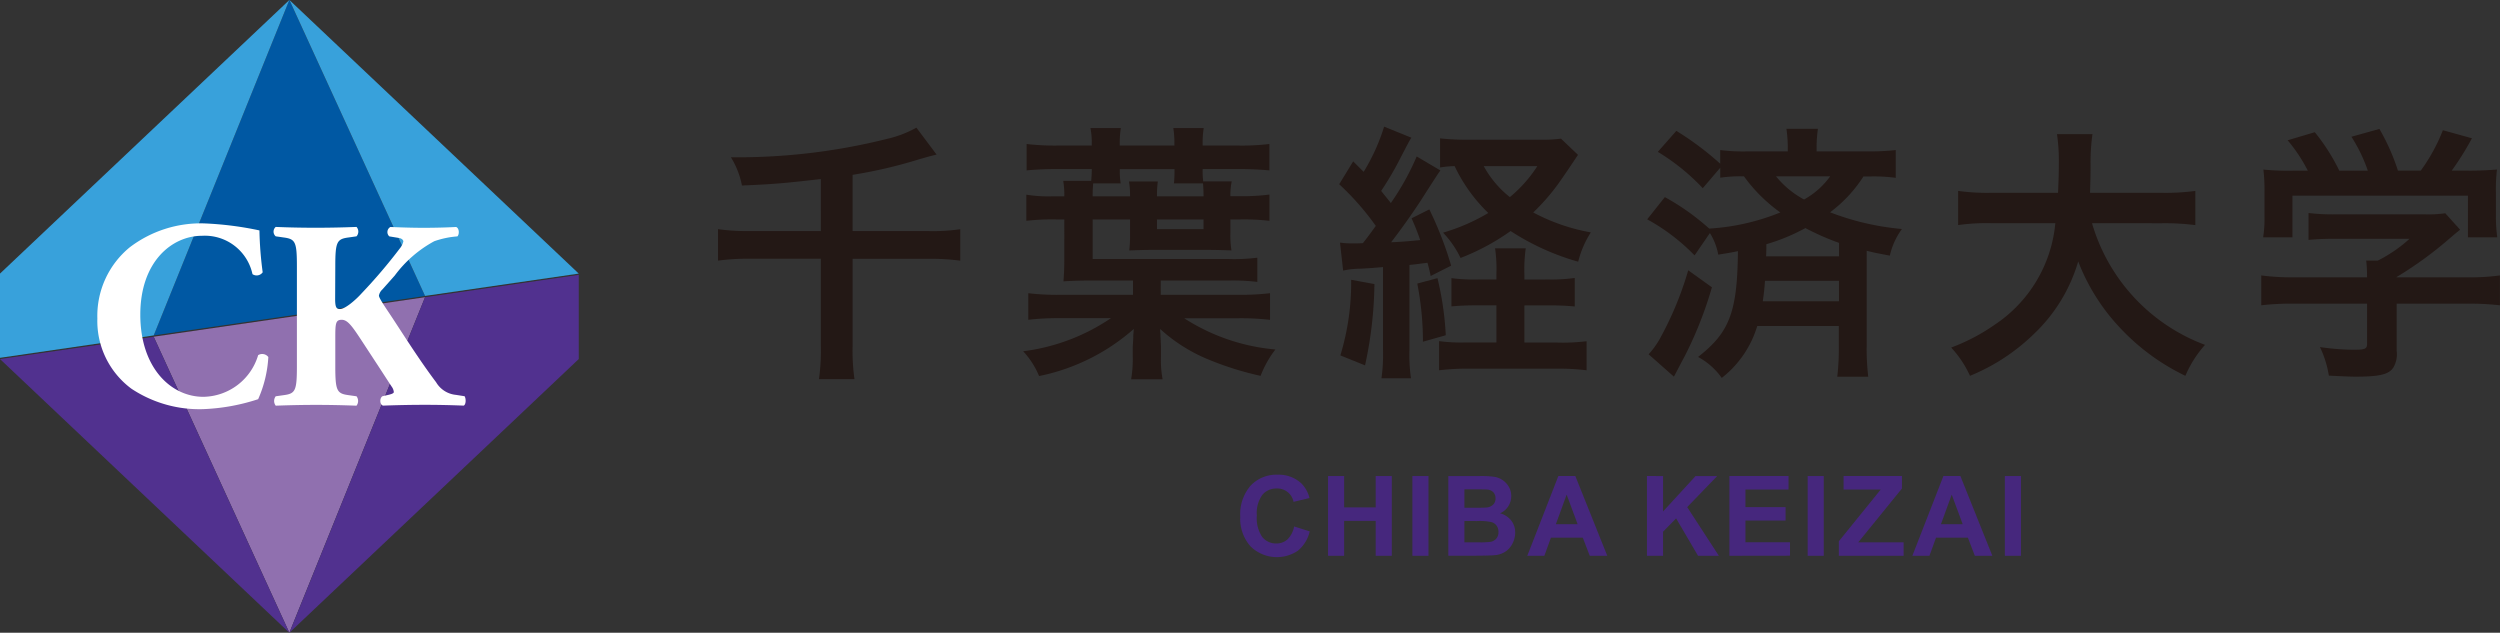 <svg xmlns="http://www.w3.org/2000/svg" width="162" height="41" viewBox="0 0 162 41"><rect x="0" y="0" width="162" height="41" fill="#333333" stroke="none"/><g transform="translate(-2.08 -2.421)"><g transform="translate(48.606 10.623)"><path d="M171.309,34.309c-2.46.28-3.07.331-5.111.419a5.39,5.39,0,0,0-.715-1.831,39.886,39.886,0,0,0,10.1-1.187,7.229,7.229,0,0,0,1.92-.732l1.308,1.745c-.577.139-.594.156-1.118.3a30.641,30.641,0,0,1-4.324,1.012v3.646h4.953a12.28,12.28,0,0,0,2.024-.123v2.041a13.847,13.847,0,0,0-2.006-.122h-4.971v5.652a13.111,13.111,0,0,0,.121,2.145h-2.3a13.68,13.68,0,0,0,.121-2.181V39.473h-4.674a13.9,13.9,0,0,0-1.989.122V37.554a12.664,12.664,0,0,0,1.989.123h4.674Z" transform="translate(-164.646 -30.908)" fill="#231815"/><path d="M242.058,41.895H247.1a16.07,16.07,0,0,0,2.04-.105v1.728a16.57,16.57,0,0,0-2.04-.105h-3.524a12.987,12.987,0,0,0,5.913,2.024,6.657,6.657,0,0,0-.96,1.709,19.883,19.883,0,0,1-3.349-1.047,10.575,10.575,0,0,1-3.158-1.989v.1a1.521,1.521,0,0,0,.017.21,3.81,3.81,0,0,0,.018.419c0,.07,0,.07.017.4v.646a6.5,6.5,0,0,0,.106,1.484h-2.041a7.86,7.86,0,0,0,.105-1.484v-.628c.017-.261.035-.471.035-.68,0-.1.017-.21.034-.471a13.246,13.246,0,0,1-6.139,3.053,5.323,5.323,0,0,0-1.031-1.606,13.018,13.018,0,0,0,5.688-2.145h-3.315a16.761,16.761,0,0,0-2.04.105V41.79a15.513,15.513,0,0,0,2.04.105h4.744V40.97h-2.9c-.523,0-1.081.018-1.605.053.035-.489.054-.837.054-1.431V37.012h-.472a14.72,14.72,0,0,0-1.987.087V35.406a8.993,8.993,0,0,0,1.726.106h.733a5.33,5.33,0,0,0-.07-1h1.814c.019-.244.036-.471.036-.767h-2.2c-.837,0-1.465.034-2.023.088v-1.71a15.96,15.96,0,0,0,2.023.1h2.2v-.192a4.519,4.519,0,0,0-.088-.942h1.972a6.118,6.118,0,0,0-.071.942v.192h3.541v-.192a6.4,6.4,0,0,0-.069-.942h1.97a5.606,5.606,0,0,0-.07.942v.192h2.3a15.438,15.438,0,0,0,2.024-.1v1.71c-.577-.053-1.187-.088-2.024-.088h-2.3a5.322,5.322,0,0,0,.036.8h1.849a4.2,4.2,0,0,0-.088.96h.541a14.23,14.23,0,0,0,1.99-.106V37.1a14.6,14.6,0,0,0-1.99-.087h-.541v.872a6.042,6.042,0,0,0,.071,1.133c-.471-.017-1.065-.035-1.623-.035H241.64c-.593,0-1.045.018-1.622.035a8.336,8.336,0,0,0,.052-1.012v-.994h-2.425v2.563h8.774a12.054,12.054,0,0,0,1.9-.086v1.57a13.144,13.144,0,0,0-1.883-.088h-4.379Zm-4.378-7.221c-.018.209-.035.471-.035.838h2.425a5.625,5.625,0,0,0-.069-.96h1.867a6.891,6.891,0,0,0-.053.96h3.017c0-.367-.017-.541-.034-.838h-1.884a7.891,7.891,0,0,0,.035-.925h-3.541a4.7,4.7,0,0,0,.053.925Zm4.134,2.965h3.017v-.627h-3.017Z" transform="translate(-213.368 -30.993)" fill="#231815"/><path d="M304.124,38.255a5.918,5.918,0,0,0,.871.053c.036,0,.4,0,.612-.018.277-.349.471-.611.837-1.117a17.269,17.269,0,0,0-2.372-2.7l.906-1.483c.348.349.437.436.679.68a12.792,12.792,0,0,0,1.326-2.93l1.762.715c-.156.262-.156.262-.645,1.2a20.4,20.4,0,0,1-1.309,2.25c.315.4.383.471.627.785a16.574,16.574,0,0,0,1.676-3.018l1.535.907c-.175.244-.175.244-1.047,1.6-.54.872-1.535,2.268-2.146,3.053.838-.034,1.327-.087,1.885-.14-.175-.505-.262-.732-.558-1.413l1.15-.576a23.081,23.081,0,0,1,1.414,3.646L310,40.417c-.087-.419-.138-.61-.208-.854-.576.069-.75.1-1.168.139v5.512a10.526,10.526,0,0,0,.1,1.832H306.81a10.82,10.82,0,0,0,.1-1.849V39.841c-.82.07-.82.07-1.465.105a5.275,5.275,0,0,0-1.118.122Zm2.231,2.686a26.018,26.018,0,0,1-.608,5.269l-1.6-.646a16.141,16.141,0,0,0,.7-4.9Zm4.084-.383a19.851,19.851,0,0,1,.54,3.7l-1.481.42a19.476,19.476,0,0,0-.366-3.769Zm7.223.087a10.686,10.686,0,0,0,1.673-.1v1.849a16.264,16.264,0,0,0-1.692-.07h-1.57v2.408h2.145a12.573,12.573,0,0,0,1.885-.087v1.884a14.417,14.417,0,0,0-1.92-.105h-5.721a14.959,14.959,0,0,0-1.919.105V44.639a10.875,10.875,0,0,0,1.675.087h2.041V42.319H313.09c-.663,0-1.187.017-1.745.07V40.558a11.274,11.274,0,0,0,1.745.087h1.169V40.3a9.034,9.034,0,0,0-.088-1.675h1.989a10.142,10.142,0,0,0-.088,1.675v.348Zm1.883-8.077c-.611.925-1.222,1.815-1.4,2.041a13.455,13.455,0,0,1-1.5,1.693,12.55,12.55,0,0,0,3.734,1.291,6.259,6.259,0,0,0-.82,1.9,15.986,15.986,0,0,1-4.379-1.988,14.691,14.691,0,0,1-3.245,1.745,6.251,6.251,0,0,0-1.133-1.64,12.622,12.622,0,0,0,2.931-1.274,10.438,10.438,0,0,1-2.181-3.037,6.272,6.272,0,0,0-.943.088V31.5a15.71,15.71,0,0,0,1.92.087h4.553a8.946,8.946,0,0,0,1.361-.069Zm-6.105.732a6.534,6.534,0,0,0,1.691,2.007,8.715,8.715,0,0,0,1.78-2.007Z" transform="translate(-263.818 -30.736)" fill="#231815"/><path d="M374.369,35.649a15.455,15.455,0,0,1,2.876,2.041,14.585,14.585,0,0,0,4.606-1.046,10.306,10.306,0,0,1-2.355-2.339,8.786,8.786,0,0,0-1.536.088v-.647l-1.134,1.326a13.746,13.746,0,0,0-2.912-2.355l1.2-1.36a19.577,19.577,0,0,1,2.843,2.128V32.6a11.747,11.747,0,0,0,1.779.087h2.6v-.209a8.88,8.88,0,0,0-.088-1.256h2.041a8.421,8.421,0,0,0-.086,1.239v.227h3.279a15.5,15.5,0,0,0,1.849-.087v1.8a10.527,10.527,0,0,0-1.693-.088h-.4a8.837,8.837,0,0,1-2.162,2.321,17.063,17.063,0,0,0,4.657,1.082,4.631,4.631,0,0,0-.785,1.726c-.733-.14-.942-.175-1.5-.314V45.3a15.514,15.514,0,0,0,.1,1.988h-2.006a15.9,15.9,0,0,0,.1-2.007V44h-5.285a6.71,6.71,0,0,1-2.3,3.367,4.506,4.506,0,0,0-1.535-1.361c2.042-1.587,2.546-2.913,2.583-6.855-.4.087-.629.122-1.275.227a4.006,4.006,0,0,0-.541-1.4l-.993,1.448a13.026,13.026,0,0,0-3.07-2.337Zm3.051,5.844a24.97,24.97,0,0,1-1.8,4.536c-.1.174-.313.593-.663,1.255l-1.639-1.448a5.6,5.6,0,0,0,.7-.959,21.626,21.626,0,0,0,1.866-4.484Zm3.437-.419c-.035.557-.07.8-.14,1.327h4.936V41.074Zm4.8-2.459a16.016,16.016,0,0,1-2.179-.959,12.733,12.733,0,0,1-2.531,1.046c0,.384,0,.384-.017.784h4.727Zm-4.082-4.31a5.953,5.953,0,0,0,1.816,1.5,5.231,5.231,0,0,0,1.691-1.5Z" transform="translate(-313.013 -31.079)" fill="#231815"/><path d="M450.559,38.2a11.988,11.988,0,0,0,7.323,7.885,7.26,7.26,0,0,0-1.272,2.006A14.16,14.16,0,0,1,452.3,44.9a13.093,13.093,0,0,1-2.635-4.222,10.543,10.543,0,0,1-2.843,4.674,12.939,12.939,0,0,1-4.169,2.739,6.831,6.831,0,0,0-1.221-1.831,12.527,12.527,0,0,0,2.826-1.483,8.868,8.868,0,0,0,3.924-6.576h-4.116a13.216,13.216,0,0,0-2.182.122V36.109a13.813,13.813,0,0,0,2.2.122h4.274c.036-.872.052-1.152.052-2.058a11.814,11.814,0,0,0-.121-1.744h2.3a13.1,13.1,0,0,0-.123,2.041c0,.716-.017,1.116-.034,1.762h4.622a14.548,14.548,0,0,0,2.2-.122v2.216a15.477,15.477,0,0,0-2.182-.122Z" transform="translate(-361.523 -31.94)" fill="#231815"/><path d="M513.153,42.6a16.937,16.937,0,0,0-2.128.105V40.77a14.877,14.877,0,0,0,2.11.122h4.745V40.77a8.168,8.168,0,0,0-.053-.96h.749a9.24,9.24,0,0,0,2.058-1.413h-4.8a17.3,17.3,0,0,0-1.745.07V36.724a12.762,12.762,0,0,0,1.762.087h5.774a7.749,7.749,0,0,0,1.325-.07l.96,1.065c-.3.244-.3.244-.627.523a24.463,24.463,0,0,1-3.49,2.546v.017h4.554a14.406,14.406,0,0,0,2.144-.122v1.936a17.138,17.138,0,0,0-2.161-.105H519.8v3.053a1.684,1.684,0,0,1-.225,1.1c-.3.436-.89.576-2.461.576-.225,0-.8-.018-1.709-.069a6.647,6.647,0,0,0-.575-1.849,15.872,15.872,0,0,0,2.162.174c.768,0,.891-.052.891-.4V42.6Zm.89-8.617a10.193,10.193,0,0,0-1.308-1.971l1.76-.523a12.792,12.792,0,0,1,1.588,2.494h1.849a10.219,10.219,0,0,0-1.063-2.2l1.813-.506a13.854,13.854,0,0,1,1.2,2.7h1.481a11.613,11.613,0,0,0,1.432-2.617l1.883.523a18.564,18.564,0,0,1-1.308,2.093h.784a20.644,20.644,0,0,0,2.146-.07,11.024,11.024,0,0,0-.07,1.449v1.622a10.214,10.214,0,0,0,.089,1.326h-1.9v-2.7H513.047v2.7h-1.9a7.531,7.531,0,0,0,.088-1.344v-1.6a11.4,11.4,0,0,0-.07-1.449,16.608,16.608,0,0,0,2.058.07Z" transform="translate(-411.022 -31.124)" fill="#231815"/></g><g transform="translate(82.45 33.18)"><path d="M284.964,112.036l1.011.321a2.271,2.271,0,0,1-.775,1.257,2.434,2.434,0,0,1-3.063-.292,2.693,2.693,0,0,1-.662-1.924,2.823,2.823,0,0,1,.665-2,2.284,2.284,0,0,1,1.752-.715,2.15,2.15,0,0,1,1.539.56,2.053,2.053,0,0,1,.53.952l-1.033.247a1.068,1.068,0,0,0-1.089-.866,1.176,1.176,0,0,0-.932.412,2.018,2.018,0,0,0-.358,1.335,2.181,2.181,0,0,0,.352,1.4,1.145,1.145,0,0,0,.916.416,1.054,1.054,0,0,0,.716-.264A1.553,1.553,0,0,0,284.964,112.036Z" transform="translate(-281.476 -108.681)" fill="#46277d"/><path d="M301.178,114.154v-5.168h1.043v2.033h2.044v-2.033h1.043v5.168h-1.043v-2.261h-2.044v2.261Z" transform="translate(-295.49 -108.898)" fill="#46277d"/><path d="M320.111,114.154v-5.168h1.041v5.168Z" transform="translate(-308.957 -108.898)" fill="#46277d"/><path d="M328.17,108.986h2.065a6.035,6.035,0,0,1,.917.051,1.347,1.347,0,0,1,.538.213,1.322,1.322,0,0,1,.4.432,1.163,1.163,0,0,1,.158.6,1.216,1.216,0,0,1-.726,1.12,1.356,1.356,0,0,1,.726.468,1.248,1.248,0,0,1,.254.78,1.543,1.543,0,0,1-.162.687,1.4,1.4,0,0,1-.448.532,1.473,1.473,0,0,1-.7.244q-.26.029-1.257.036H328.17Zm1.043.861v1.194h.683c.408,0,.66-.005.759-.017a.688.688,0,0,0,.421-.185.544.544,0,0,0,.152-.405.56.56,0,0,0-.132-.388.6.6,0,0,0-.393-.182c-.1-.012-.4-.017-.893-.017Zm0,2.054v1.382h.965a4.874,4.874,0,0,0,.716-.031.646.646,0,0,0,.38-.205.635.635,0,0,0,.145-.44.662.662,0,0,0-.113-.395.636.636,0,0,0-.324-.237,3.6,3.6,0,0,0-.926-.073Z" transform="translate(-314.689 -108.898)" fill="#46277d"/><path d="M351.076,114.154h-1.135l-.451-1.174h-2.065L347,114.154h-1.106l2.012-5.168h1.1Zm-1.92-2.045-.712-1.918-.7,1.918Z" transform="translate(-327.295 -108.898)" fill="#46277d"/><path d="M372.756,114.154v-5.168H373.8v2.294l2.107-2.294h1.4L375.363,111l2.052,3.156h-1.349l-1.421-2.426-.846.864v1.562Z" transform="translate(-346.403 -108.898)" fill="#46277d"/><path d="M391.26,114.154v-5.168h3.83v.875H392.3V111H394.9v.87H392.3v1.407h2.885v.871Z" transform="translate(-359.564 -108.898)" fill="#46277d"/><path d="M408.822,114.154v-5.168h1.043v5.168Z" transform="translate(-372.056 -108.898)" fill="#46277d"/><path d="M415.822,114.154v-.942l2.714-3.351h-2.407v-.875h3.781v.81l-2.83,3.486h2.939v.871Z" transform="translate(-377.035 -108.898)" fill="#46277d"/><path d="M437.507,114.154h-1.134l-.451-1.174h-2.065l-.426,1.174h-1.107l2.012-5.168h1.1Zm-1.92-2.045-.712-1.918-.7,1.918Z" transform="translate(-388.773 -108.898)" fill="#46277d"/><path d="M453.084,114.154v-5.168h1.043v5.168Z" transform="translate(-403.539 -108.898)" fill="#46277d"/></g><g transform="translate(2.08 2.421)"><g transform="translate(0)"><path d="M54.161,68.849h0l-17.584,2.56,8.79,19.179,0,0h0Z" transform="translate(-26.618 -49.59)" fill="#9070af"/><path d="M45.368,2.422l-8.79,21.734L54.161,21.6,45.369,2.421Z" transform="translate(-26.618 -2.421)" fill="#0058a3"/><path d="M85.787,20.153,67.039,2.425,75.827,21.6Z" transform="translate(-48.284 -2.424)" fill="#38a1db"/><path d="M2.08,20.153V25.61l9.96-1.45h0l8.79-21.736L7.747,14.794h0Z" transform="translate(-2.08 -2.424)" fill="#38a1db"/><path d="M2.08,79.164,20.829,96.9l-8.79-19.179Z" transform="translate(-2.08 -55.898)" fill="#51318f"/><path d="M85.787,69.288V63.832L75.828,65.28h0L67.039,87.02,80.121,74.648h0Z" transform="translate(-48.284 -46.022)" fill="#51318f"/></g><g transform="translate(6.308 14.479)"><path d="M34.433,52.885a23.167,23.167,0,0,0,.21,2.713.476.476,0,0,1-.661.121,3.158,3.158,0,0,0-3.269-2.486c-1.931,0-4,1.652-4,5.112s2,5.323,4.088,5.323a3.767,3.767,0,0,0,3.548-2.7.5.5,0,0,1,.66.122,7.745,7.745,0,0,1-.66,2.731,12.955,12.955,0,0,1-3.531.644,7.955,7.955,0,0,1-4.68-1.322,5.46,5.46,0,0,1-2.208-4.556,5.742,5.742,0,0,1,2.1-4.609,7.609,7.609,0,0,1,4.818-1.548A21.188,21.188,0,0,1,34.433,52.885Z" transform="translate(-23.929 -52.433)" fill="#fff"/><path d="M67.435,57.892c0,.574.106.644.315.644.364,0,1.1-.678,1.391-1.008a34.1,34.1,0,0,0,2.487-2.921,1.133,1.133,0,0,0,.227-.452c0-.069-.07-.192-.3-.227l-.609-.1a.377.377,0,0,1,.069-.609c.887.036,1.531.053,2.157.053.644,0,1.408-.017,2.1-.053.209.07.225.47.087.609a5.783,5.783,0,0,0-1.5.313A7.791,7.791,0,0,0,71.3,56.363l-.8.9a.72.72,0,0,0-.227.4c0,.087.1.3.627,1.079.87,1.3,1.9,2.974,3.079,4.539a1.674,1.674,0,0,0,1.287.817l.556.087c.1.156.1.522-.052.609-.87-.034-1.705-.052-2.5-.052-.888,0-1.758.018-2.732.052-.227-.07-.227-.5-.035-.609l.434-.1c.192-.051.3-.1.3-.174a.712.712,0,0,0-.138-.348c-.106-.157-.835-1.288-1.01-1.548l-.922-1.409c-.625-.956-.922-1.374-1.305-1.374-.4,0-.417.243-.417,1.183v1.826c0,1.619.106,1.776.889,1.879l.486.069a.5.5,0,0,1,0,.609c-.922-.034-1.792-.052-2.626-.052-.782,0-1.688.018-2.609.052a.5.5,0,0,1,0-.609l.487-.069c.783-.1.885-.261.885-1.879V55.771c0-1.617-.1-1.773-.885-1.877l-.487-.07a.4.4,0,0,1,0-.609q1.3.054,2.609.053c.834,0,1.7-.017,2.626-.053a.454.454,0,0,1,0,.609l-.486.07c-.783.1-.889.26-.889,1.877Z" transform="translate(-52.026 -52.989)" fill="#fff"/></g></g></g></svg>
